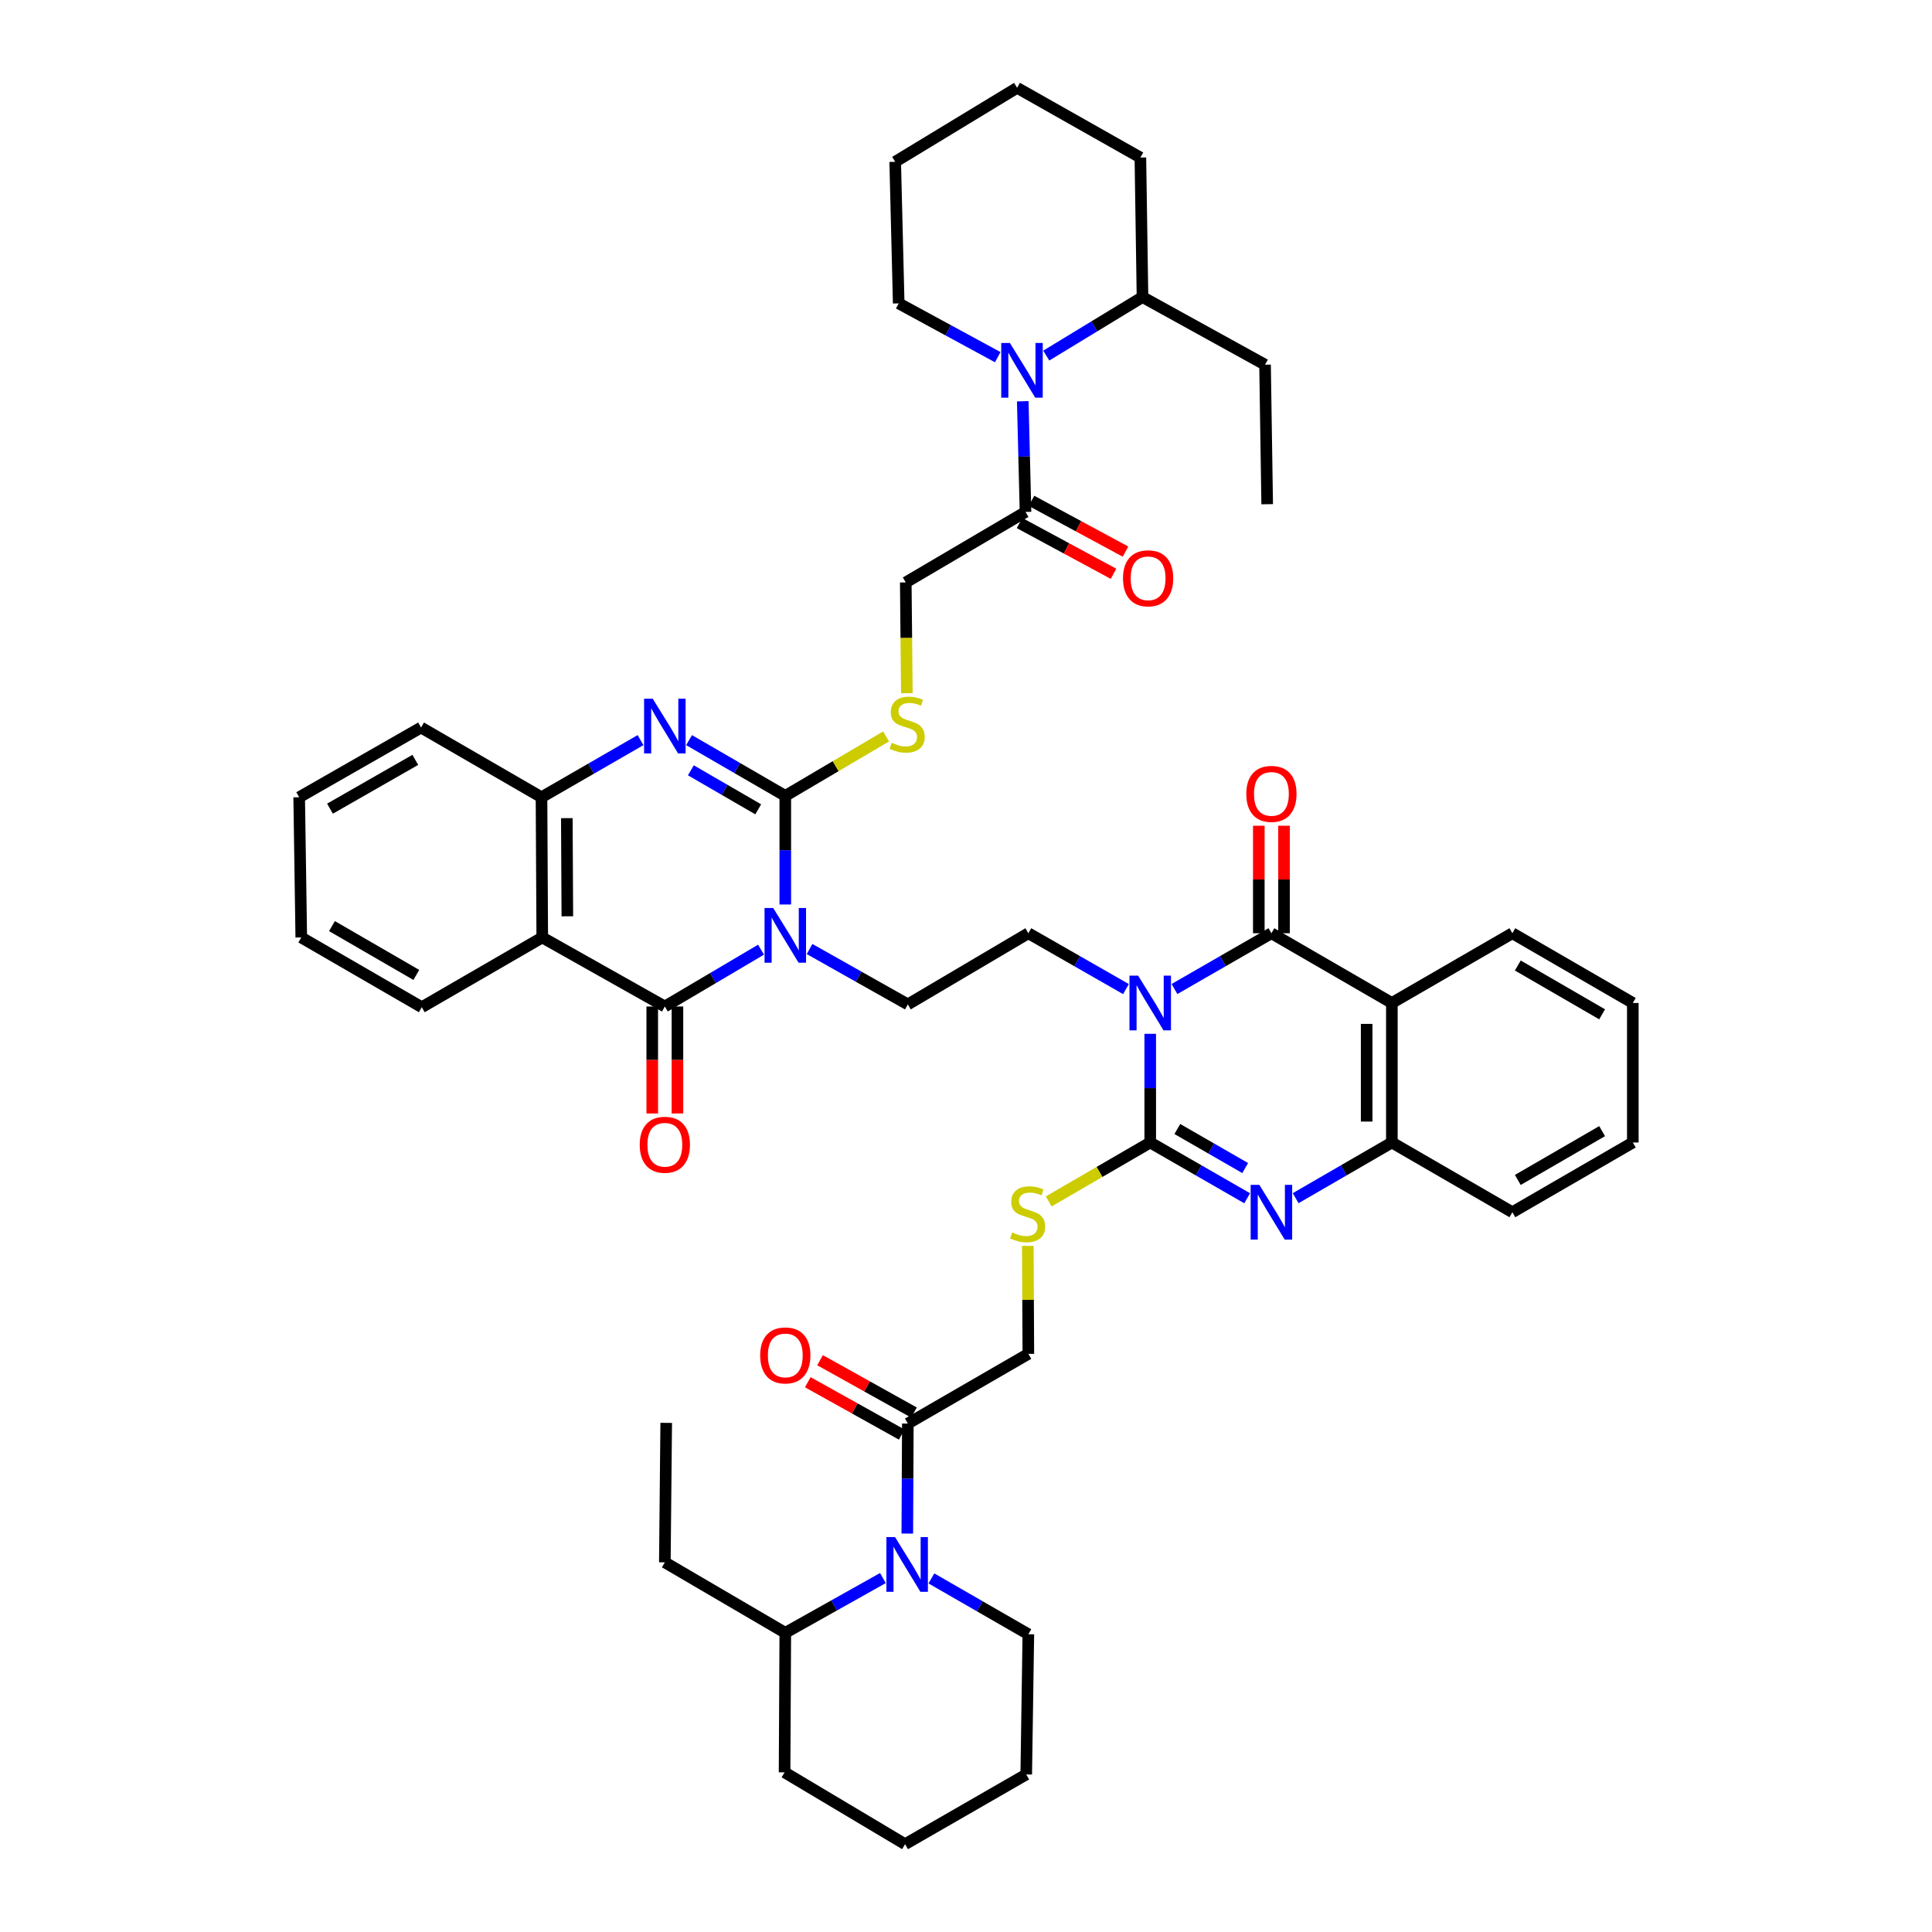<?xml version='1.0' encoding='iso-8859-1'?>
<svg version='1.1' baseProfile='full'
              xmlns='http://www.w3.org/2000/svg'
                      xmlns:rdkit='http://www.rdkit.org/xml'
                      xmlns:xlink='http://www.w3.org/1999/xlink'
                  xml:space='preserve'
width='1000px' height='1000px' viewBox='0 0 1000 1000'>
<!-- END OF HEADER -->
<rect style='opacity:1.0;fill:#FFFFFF;stroke:none' width='1000' height='1000' x='0' y='0'> </rect>
<path class='bond-1' d='M 406.466,468.168 L 406.466,440.057' style='fill:none;fill-rule:evenodd;stroke:#0000FF;stroke-width:6px;stroke-linecap:butt;stroke-linejoin:miter;stroke-opacity:1' />
<path class='bond-1' d='M 406.466,440.057 L 406.466,411.945' style='fill:none;fill-rule:evenodd;stroke:#000000;stroke-width:6px;stroke-linecap:butt;stroke-linejoin:miter;stroke-opacity:1' />
<path class='bond-3' d='M 393.915,491.547 L 369.018,506.255' style='fill:none;fill-rule:evenodd;stroke:#0000FF;stroke-width:6px;stroke-linecap:butt;stroke-linejoin:miter;stroke-opacity:1' />
<path class='bond-3' d='M 369.018,506.255 L 344.121,520.963' style='fill:none;fill-rule:evenodd;stroke:#000000;stroke-width:6px;stroke-linecap:butt;stroke-linejoin:miter;stroke-opacity:1' />
<path class='bond-13' d='M 419.026,491.21 L 444.461,505.543' style='fill:none;fill-rule:evenodd;stroke:#0000FF;stroke-width:6px;stroke-linecap:butt;stroke-linejoin:miter;stroke-opacity:1' />
<path class='bond-13' d='M 444.461,505.543 L 469.897,519.875' style='fill:none;fill-rule:evenodd;stroke:#000000;stroke-width:6px;stroke-linecap:butt;stroke-linejoin:miter;stroke-opacity:1' />
<path class='bond-0' d='M 582.797,511.951 L 557.534,497.495' style='fill:none;fill-rule:evenodd;stroke:#0000FF;stroke-width:6px;stroke-linecap:butt;stroke-linejoin:miter;stroke-opacity:1' />
<path class='bond-0' d='M 557.534,497.495 L 532.27,483.039' style='fill:none;fill-rule:evenodd;stroke:#000000;stroke-width:6px;stroke-linecap:butt;stroke-linejoin:miter;stroke-opacity:1' />
<path class='bond-2' d='M 595.354,535.101 L 595.354,563.227' style='fill:none;fill-rule:evenodd;stroke:#0000FF;stroke-width:6px;stroke-linecap:butt;stroke-linejoin:miter;stroke-opacity:1' />
<path class='bond-2' d='M 595.354,563.227 L 595.354,591.353' style='fill:none;fill-rule:evenodd;stroke:#000000;stroke-width:6px;stroke-linecap:butt;stroke-linejoin:miter;stroke-opacity:1' />
<path class='bond-4' d='M 607.903,511.914 L 632.993,497.476' style='fill:none;fill-rule:evenodd;stroke:#0000FF;stroke-width:6px;stroke-linecap:butt;stroke-linejoin:miter;stroke-opacity:1' />
<path class='bond-4' d='M 632.993,497.476 L 658.082,483.039' style='fill:none;fill-rule:evenodd;stroke:#000000;stroke-width:6px;stroke-linecap:butt;stroke-linejoin:miter;stroke-opacity:1' />
<path class='bond-5' d='M 406.466,411.945 L 381.564,397.519' style='fill:none;fill-rule:evenodd;stroke:#000000;stroke-width:6px;stroke-linecap:butt;stroke-linejoin:miter;stroke-opacity:1' />
<path class='bond-5' d='M 381.564,397.519 L 356.663,383.092' style='fill:none;fill-rule:evenodd;stroke:#0000FF;stroke-width:6px;stroke-linecap:butt;stroke-linejoin:miter;stroke-opacity:1' />
<path class='bond-5' d='M 392.454,418.907 L 375.023,408.808' style='fill:none;fill-rule:evenodd;stroke:#000000;stroke-width:6px;stroke-linecap:butt;stroke-linejoin:miter;stroke-opacity:1' />
<path class='bond-5' d='M 375.023,408.808 L 357.592,398.709' style='fill:none;fill-rule:evenodd;stroke:#0000FF;stroke-width:6px;stroke-linecap:butt;stroke-linejoin:miter;stroke-opacity:1' />
<path class='bond-18' d='M 406.466,411.945 L 432.548,396.563' style='fill:none;fill-rule:evenodd;stroke:#000000;stroke-width:6px;stroke-linecap:butt;stroke-linejoin:miter;stroke-opacity:1' />
<path class='bond-18' d='M 432.548,396.563 L 458.631,381.181' style='fill:none;fill-rule:evenodd;stroke:#CCCC00;stroke-width:6px;stroke-linecap:butt;stroke-linejoin:miter;stroke-opacity:1' />
<path class='bond-6' d='M 595.354,591.353 L 620.443,605.788' style='fill:none;fill-rule:evenodd;stroke:#000000;stroke-width:6px;stroke-linecap:butt;stroke-linejoin:miter;stroke-opacity:1' />
<path class='bond-6' d='M 620.443,605.788 L 645.533,620.223' style='fill:none;fill-rule:evenodd;stroke:#0000FF;stroke-width:6px;stroke-linecap:butt;stroke-linejoin:miter;stroke-opacity:1' />
<path class='bond-6' d='M 609.387,584.374 L 626.95,594.479' style='fill:none;fill-rule:evenodd;stroke:#000000;stroke-width:6px;stroke-linecap:butt;stroke-linejoin:miter;stroke-opacity:1' />
<path class='bond-6' d='M 626.95,594.479 L 644.513,604.583' style='fill:none;fill-rule:evenodd;stroke:#0000FF;stroke-width:6px;stroke-linecap:butt;stroke-linejoin:miter;stroke-opacity:1' />
<path class='bond-17' d='M 595.354,591.353 L 569.084,606.6' style='fill:none;fill-rule:evenodd;stroke:#000000;stroke-width:6px;stroke-linecap:butt;stroke-linejoin:miter;stroke-opacity:1' />
<path class='bond-17' d='M 569.084,606.6 L 542.815,621.847' style='fill:none;fill-rule:evenodd;stroke:#CCCC00;stroke-width:6px;stroke-linecap:butt;stroke-linejoin:miter;stroke-opacity:1' />
<path class='bond-8' d='M 344.121,520.963 L 280.668,485.228' style='fill:none;fill-rule:evenodd;stroke:#000000;stroke-width:6px;stroke-linecap:butt;stroke-linejoin:miter;stroke-opacity:1' />
<path class='bond-19' d='M 337.598,520.963 L 337.598,548.648' style='fill:none;fill-rule:evenodd;stroke:#000000;stroke-width:6px;stroke-linecap:butt;stroke-linejoin:miter;stroke-opacity:1' />
<path class='bond-19' d='M 337.598,548.648 L 337.598,576.333' style='fill:none;fill-rule:evenodd;stroke:#FF0000;stroke-width:6px;stroke-linecap:butt;stroke-linejoin:miter;stroke-opacity:1' />
<path class='bond-19' d='M 350.645,520.963 L 350.645,548.648' style='fill:none;fill-rule:evenodd;stroke:#000000;stroke-width:6px;stroke-linecap:butt;stroke-linejoin:miter;stroke-opacity:1' />
<path class='bond-19' d='M 350.645,548.648 L 350.645,576.333' style='fill:none;fill-rule:evenodd;stroke:#FF0000;stroke-width:6px;stroke-linecap:butt;stroke-linejoin:miter;stroke-opacity:1' />
<path class='bond-7' d='M 658.082,483.039 L 720.427,519.136' style='fill:none;fill-rule:evenodd;stroke:#000000;stroke-width:6px;stroke-linecap:butt;stroke-linejoin:miter;stroke-opacity:1' />
<path class='bond-20' d='M 664.606,483.039 L 664.606,455.22' style='fill:none;fill-rule:evenodd;stroke:#000000;stroke-width:6px;stroke-linecap:butt;stroke-linejoin:miter;stroke-opacity:1' />
<path class='bond-20' d='M 664.606,455.22 L 664.606,427.401' style='fill:none;fill-rule:evenodd;stroke:#FF0000;stroke-width:6px;stroke-linecap:butt;stroke-linejoin:miter;stroke-opacity:1' />
<path class='bond-20' d='M 651.559,483.039 L 651.559,455.22' style='fill:none;fill-rule:evenodd;stroke:#000000;stroke-width:6px;stroke-linecap:butt;stroke-linejoin:miter;stroke-opacity:1' />
<path class='bond-20' d='M 651.559,455.22 L 651.559,427.401' style='fill:none;fill-rule:evenodd;stroke:#FF0000;stroke-width:6px;stroke-linecap:butt;stroke-linejoin:miter;stroke-opacity:1' />
<path class='bond-47' d='M 331.539,383.085 L 305.911,397.871' style='fill:none;fill-rule:evenodd;stroke:#0000FF;stroke-width:6px;stroke-linecap:butt;stroke-linejoin:miter;stroke-opacity:1' />
<path class='bond-47' d='M 305.911,397.871 L 280.284,412.656' style='fill:none;fill-rule:evenodd;stroke:#000000;stroke-width:6px;stroke-linecap:butt;stroke-linejoin:miter;stroke-opacity:1' />
<path class='bond-49' d='M 670.623,620.183 L 695.525,605.768' style='fill:none;fill-rule:evenodd;stroke:#0000FF;stroke-width:6px;stroke-linecap:butt;stroke-linejoin:miter;stroke-opacity:1' />
<path class='bond-49' d='M 695.525,605.768 L 720.427,591.353' style='fill:none;fill-rule:evenodd;stroke:#000000;stroke-width:6px;stroke-linecap:butt;stroke-linejoin:miter;stroke-opacity:1' />
<path class='bond-11' d='M 720.427,519.136 L 720.427,591.353' style='fill:none;fill-rule:evenodd;stroke:#000000;stroke-width:6px;stroke-linecap:butt;stroke-linejoin:miter;stroke-opacity:1' />
<path class='bond-11' d='M 707.379,529.969 L 707.379,580.52' style='fill:none;fill-rule:evenodd;stroke:#000000;stroke-width:6px;stroke-linecap:butt;stroke-linejoin:miter;stroke-opacity:1' />
<path class='bond-27' d='M 720.427,519.136 L 782.8,483.039' style='fill:none;fill-rule:evenodd;stroke:#000000;stroke-width:6px;stroke-linecap:butt;stroke-linejoin:miter;stroke-opacity:1' />
<path class='bond-12' d='M 280.668,485.228 L 280.284,412.656' style='fill:none;fill-rule:evenodd;stroke:#000000;stroke-width:6px;stroke-linecap:butt;stroke-linejoin:miter;stroke-opacity:1' />
<path class='bond-12' d='M 293.657,474.273 L 293.389,423.472' style='fill:none;fill-rule:evenodd;stroke:#000000;stroke-width:6px;stroke-linecap:butt;stroke-linejoin:miter;stroke-opacity:1' />
<path class='bond-28' d='M 280.668,485.228 L 218.309,521.332' style='fill:none;fill-rule:evenodd;stroke:#000000;stroke-width:6px;stroke-linecap:butt;stroke-linejoin:miter;stroke-opacity:1' />
<path class='bond-9' d='M 469.62,793.774 L 469.758,765.302' style='fill:none;fill-rule:evenodd;stroke:#0000FF;stroke-width:6px;stroke-linecap:butt;stroke-linejoin:miter;stroke-opacity:1' />
<path class='bond-9' d='M 469.758,765.302 L 469.897,736.83' style='fill:none;fill-rule:evenodd;stroke:#000000;stroke-width:6px;stroke-linecap:butt;stroke-linejoin:miter;stroke-opacity:1' />
<path class='bond-24' d='M 456.994,816.797 L 431.73,830.97' style='fill:none;fill-rule:evenodd;stroke:#0000FF;stroke-width:6px;stroke-linecap:butt;stroke-linejoin:miter;stroke-opacity:1' />
<path class='bond-24' d='M 431.73,830.97 L 406.466,845.144' style='fill:none;fill-rule:evenodd;stroke:#000000;stroke-width:6px;stroke-linecap:butt;stroke-linejoin:miter;stroke-opacity:1' />
<path class='bond-30' d='M 482.092,816.985 L 507.181,831.434' style='fill:none;fill-rule:evenodd;stroke:#0000FF;stroke-width:6px;stroke-linecap:butt;stroke-linejoin:miter;stroke-opacity:1' />
<path class='bond-30' d='M 507.181,831.434 L 532.27,845.883' style='fill:none;fill-rule:evenodd;stroke:#000000;stroke-width:6px;stroke-linecap:butt;stroke-linejoin:miter;stroke-opacity:1' />
<path class='bond-10' d='M 529.378,207.686 L 530.092,236.334' style='fill:none;fill-rule:evenodd;stroke:#0000FF;stroke-width:6px;stroke-linecap:butt;stroke-linejoin:miter;stroke-opacity:1' />
<path class='bond-10' d='M 530.092,236.334 L 530.806,264.982' style='fill:none;fill-rule:evenodd;stroke:#000000;stroke-width:6px;stroke-linecap:butt;stroke-linejoin:miter;stroke-opacity:1' />
<path class='bond-23' d='M 541.544,184.052 L 566.449,168.907' style='fill:none;fill-rule:evenodd;stroke:#0000FF;stroke-width:6px;stroke-linecap:butt;stroke-linejoin:miter;stroke-opacity:1' />
<path class='bond-23' d='M 566.449,168.907 L 591.353,153.761' style='fill:none;fill-rule:evenodd;stroke:#000000;stroke-width:6px;stroke-linecap:butt;stroke-linejoin:miter;stroke-opacity:1' />
<path class='bond-29' d='M 516.424,184.872 L 490.798,170.951' style='fill:none;fill-rule:evenodd;stroke:#0000FF;stroke-width:6px;stroke-linecap:butt;stroke-linejoin:miter;stroke-opacity:1' />
<path class='bond-29' d='M 490.798,170.951 L 465.171,157.031' style='fill:none;fill-rule:evenodd;stroke:#000000;stroke-width:6px;stroke-linecap:butt;stroke-linejoin:miter;stroke-opacity:1' />
<path class='bond-31' d='M 720.427,591.353 L 782.8,627.443' style='fill:none;fill-rule:evenodd;stroke:#000000;stroke-width:6px;stroke-linecap:butt;stroke-linejoin:miter;stroke-opacity:1' />
<path class='bond-32' d='M 280.284,412.656 L 217.94,376.565' style='fill:none;fill-rule:evenodd;stroke:#000000;stroke-width:6px;stroke-linecap:butt;stroke-linejoin:miter;stroke-opacity:1' />
<path class='bond-14' d='M 469.897,519.875 L 532.27,483.039' style='fill:none;fill-rule:evenodd;stroke:#000000;stroke-width:6px;stroke-linecap:butt;stroke-linejoin:miter;stroke-opacity:1' />
<path class='bond-15' d='M 530.806,264.982 L 468.824,301.464' style='fill:none;fill-rule:evenodd;stroke:#000000;stroke-width:6px;stroke-linecap:butt;stroke-linejoin:miter;stroke-opacity:1' />
<path class='bond-25' d='M 527.706,270.722 L 552.032,283.858' style='fill:none;fill-rule:evenodd;stroke:#000000;stroke-width:6px;stroke-linecap:butt;stroke-linejoin:miter;stroke-opacity:1' />
<path class='bond-25' d='M 552.032,283.858 L 576.357,296.993' style='fill:none;fill-rule:evenodd;stroke:#FF0000;stroke-width:6px;stroke-linecap:butt;stroke-linejoin:miter;stroke-opacity:1' />
<path class='bond-25' d='M 533.906,259.242 L 558.231,272.377' style='fill:none;fill-rule:evenodd;stroke:#000000;stroke-width:6px;stroke-linecap:butt;stroke-linejoin:miter;stroke-opacity:1' />
<path class='bond-25' d='M 558.231,272.377 L 582.556,285.512' style='fill:none;fill-rule:evenodd;stroke:#FF0000;stroke-width:6px;stroke-linecap:butt;stroke-linejoin:miter;stroke-opacity:1' />
<path class='bond-16' d='M 469.897,736.83 L 532.27,700.754' style='fill:none;fill-rule:evenodd;stroke:#000000;stroke-width:6px;stroke-linecap:butt;stroke-linejoin:miter;stroke-opacity:1' />
<path class='bond-26' d='M 473.073,731.131 L 448.765,717.584' style='fill:none;fill-rule:evenodd;stroke:#000000;stroke-width:6px;stroke-linecap:butt;stroke-linejoin:miter;stroke-opacity:1' />
<path class='bond-26' d='M 448.765,717.584 L 424.457,704.037' style='fill:none;fill-rule:evenodd;stroke:#FF0000;stroke-width:6px;stroke-linecap:butt;stroke-linejoin:miter;stroke-opacity:1' />
<path class='bond-26' d='M 466.721,742.528 L 442.413,728.981' style='fill:none;fill-rule:evenodd;stroke:#000000;stroke-width:6px;stroke-linecap:butt;stroke-linejoin:miter;stroke-opacity:1' />
<path class='bond-26' d='M 442.413,728.981 L 418.105,715.434' style='fill:none;fill-rule:evenodd;stroke:#FF0000;stroke-width:6px;stroke-linecap:butt;stroke-linejoin:miter;stroke-opacity:1' />
<path class='bond-21' d='M 531.986,644.877 L 532.128,672.815' style='fill:none;fill-rule:evenodd;stroke:#CCCC00;stroke-width:6px;stroke-linecap:butt;stroke-linejoin:miter;stroke-opacity:1' />
<path class='bond-21' d='M 532.128,672.815 L 532.27,700.754' style='fill:none;fill-rule:evenodd;stroke:#000000;stroke-width:6px;stroke-linecap:butt;stroke-linejoin:miter;stroke-opacity:1' />
<path class='bond-22' d='M 469.386,358.794 L 469.105,330.129' style='fill:none;fill-rule:evenodd;stroke:#CCCC00;stroke-width:6px;stroke-linecap:butt;stroke-linejoin:miter;stroke-opacity:1' />
<path class='bond-22' d='M 469.105,330.129 L 468.824,301.464' style='fill:none;fill-rule:evenodd;stroke:#000000;stroke-width:6px;stroke-linecap:butt;stroke-linejoin:miter;stroke-opacity:1' />
<path class='bond-33' d='M 591.353,153.761 L 654.784,188.764' style='fill:none;fill-rule:evenodd;stroke:#000000;stroke-width:6px;stroke-linecap:butt;stroke-linejoin:miter;stroke-opacity:1' />
<path class='bond-36' d='M 591.353,153.761 L 590.258,81.545' style='fill:none;fill-rule:evenodd;stroke:#000000;stroke-width:6px;stroke-linecap:butt;stroke-linejoin:miter;stroke-opacity:1' />
<path class='bond-34' d='M 406.466,845.144 L 344.121,808.662' style='fill:none;fill-rule:evenodd;stroke:#000000;stroke-width:6px;stroke-linecap:butt;stroke-linejoin:miter;stroke-opacity:1' />
<path class='bond-35' d='M 406.466,845.144 L 406.096,917.361' style='fill:none;fill-rule:evenodd;stroke:#000000;stroke-width:6px;stroke-linecap:butt;stroke-linejoin:miter;stroke-opacity:1' />
<path class='bond-37' d='M 782.8,483.039 L 845.144,519.136' style='fill:none;fill-rule:evenodd;stroke:#000000;stroke-width:6px;stroke-linecap:butt;stroke-linejoin:miter;stroke-opacity:1' />
<path class='bond-37' d='M 785.614,499.744 L 829.255,525.013' style='fill:none;fill-rule:evenodd;stroke:#000000;stroke-width:6px;stroke-linecap:butt;stroke-linejoin:miter;stroke-opacity:1' />
<path class='bond-38' d='M 218.309,521.332 L 155.936,485.228' style='fill:none;fill-rule:evenodd;stroke:#000000;stroke-width:6px;stroke-linecap:butt;stroke-linejoin:miter;stroke-opacity:1' />
<path class='bond-38' d='M 215.49,504.625 L 171.828,479.351' style='fill:none;fill-rule:evenodd;stroke:#000000;stroke-width:6px;stroke-linecap:butt;stroke-linejoin:miter;stroke-opacity:1' />
<path class='bond-40' d='M 465.171,157.031 L 463.352,83.748' style='fill:none;fill-rule:evenodd;stroke:#000000;stroke-width:6px;stroke-linecap:butt;stroke-linejoin:miter;stroke-opacity:1' />
<path class='bond-39' d='M 532.27,845.883 L 531.176,918.455' style='fill:none;fill-rule:evenodd;stroke:#000000;stroke-width:6px;stroke-linecap:butt;stroke-linejoin:miter;stroke-opacity:1' />
<path class='bond-50' d='M 782.8,627.443 L 845.144,591.353' style='fill:none;fill-rule:evenodd;stroke:#000000;stroke-width:6px;stroke-linecap:butt;stroke-linejoin:miter;stroke-opacity:1' />
<path class='bond-50' d='M 785.615,610.738 L 829.256,585.474' style='fill:none;fill-rule:evenodd;stroke:#000000;stroke-width:6px;stroke-linecap:butt;stroke-linejoin:miter;stroke-opacity:1' />
<path class='bond-48' d='M 217.94,376.565 L 154.856,412.656' style='fill:none;fill-rule:evenodd;stroke:#000000;stroke-width:6px;stroke-linecap:butt;stroke-linejoin:miter;stroke-opacity:1' />
<path class='bond-48' d='M 214.956,393.304 L 170.798,418.567' style='fill:none;fill-rule:evenodd;stroke:#000000;stroke-width:6px;stroke-linecap:butt;stroke-linejoin:miter;stroke-opacity:1' />
<path class='bond-41' d='M 654.784,188.764 L 655.893,260.981' style='fill:none;fill-rule:evenodd;stroke:#000000;stroke-width:6px;stroke-linecap:butt;stroke-linejoin:miter;stroke-opacity:1' />
<path class='bond-42' d='M 344.121,808.662 L 344.832,736.475' style='fill:none;fill-rule:evenodd;stroke:#000000;stroke-width:6px;stroke-linecap:butt;stroke-linejoin:miter;stroke-opacity:1' />
<path class='bond-52' d='M 406.096,917.361 L 468.469,954.545' style='fill:none;fill-rule:evenodd;stroke:#000000;stroke-width:6px;stroke-linecap:butt;stroke-linejoin:miter;stroke-opacity:1' />
<path class='bond-51' d='M 590.258,81.545 L 526.45,45.455' style='fill:none;fill-rule:evenodd;stroke:#000000;stroke-width:6px;stroke-linecap:butt;stroke-linejoin:miter;stroke-opacity:1' />
<path class='bond-43' d='M 845.144,519.136 L 845.144,591.353' style='fill:none;fill-rule:evenodd;stroke:#000000;stroke-width:6px;stroke-linecap:butt;stroke-linejoin:miter;stroke-opacity:1' />
<path class='bond-44' d='M 155.936,485.228 L 154.856,412.656' style='fill:none;fill-rule:evenodd;stroke:#000000;stroke-width:6px;stroke-linecap:butt;stroke-linejoin:miter;stroke-opacity:1' />
<path class='bond-46' d='M 531.176,918.455 L 468.469,954.545' style='fill:none;fill-rule:evenodd;stroke:#000000;stroke-width:6px;stroke-linecap:butt;stroke-linejoin:miter;stroke-opacity:1' />
<path class='bond-45' d='M 463.352,83.748 L 526.45,45.455' style='fill:none;fill-rule:evenodd;stroke:#000000;stroke-width:6px;stroke-linecap:butt;stroke-linejoin:miter;stroke-opacity:1' />
<path  class='atom-0' d='M 400.206 469.973
L 409.486 484.973
Q 410.406 486.453, 411.886 489.133
Q 413.366 491.813, 413.446 491.973
L 413.446 469.973
L 417.206 469.973
L 417.206 498.293
L 413.326 498.293
L 403.366 481.893
Q 402.206 479.973, 400.966 477.773
Q 399.766 475.573, 399.406 474.893
L 399.406 498.293
L 395.726 498.293
L 395.726 469.973
L 400.206 469.973
' fill='#0000FF'/>
<path  class='atom-1' d='M 589.094 504.976
L 598.374 519.976
Q 599.294 521.456, 600.774 524.136
Q 602.254 526.816, 602.334 526.976
L 602.334 504.976
L 606.094 504.976
L 606.094 533.296
L 602.214 533.296
L 592.254 516.896
Q 591.094 514.976, 589.854 512.776
Q 588.654 510.576, 588.294 509.896
L 588.294 533.296
L 584.614 533.296
L 584.614 504.976
L 589.094 504.976
' fill='#0000FF'/>
<path  class='atom-6' d='M 337.861 361.666
L 347.141 376.666
Q 348.061 378.146, 349.541 380.826
Q 351.021 383.506, 351.101 383.666
L 351.101 361.666
L 354.861 361.666
L 354.861 389.986
L 350.981 389.986
L 341.021 373.586
Q 339.861 371.666, 338.621 369.466
Q 337.421 367.266, 337.061 366.586
L 337.061 389.986
L 333.381 389.986
L 333.381 361.666
L 337.861 361.666
' fill='#0000FF'/>
<path  class='atom-7' d='M 651.822 613.283
L 661.102 628.283
Q 662.022 629.763, 663.502 632.443
Q 664.982 635.123, 665.062 635.283
L 665.062 613.283
L 668.822 613.283
L 668.822 641.603
L 664.942 641.603
L 654.982 625.203
Q 653.822 623.283, 652.582 621.083
Q 651.382 618.883, 651.022 618.203
L 651.022 641.603
L 647.342 641.603
L 647.342 613.283
L 651.822 613.283
' fill='#0000FF'/>
<path  class='atom-10' d='M 463.282 795.597
L 472.562 810.597
Q 473.482 812.077, 474.962 814.757
Q 476.442 817.437, 476.522 817.597
L 476.522 795.597
L 480.282 795.597
L 480.282 823.917
L 476.402 823.917
L 466.442 807.517
Q 465.282 805.597, 464.042 803.397
Q 462.842 801.197, 462.482 800.517
L 462.482 823.917
L 458.802 823.917
L 458.802 795.597
L 463.282 795.597
' fill='#0000FF'/>
<path  class='atom-11' d='M 522.719 177.533
L 531.999 192.533
Q 532.919 194.013, 534.399 196.693
Q 535.879 199.373, 535.959 199.533
L 535.959 177.533
L 539.719 177.533
L 539.719 205.853
L 535.839 205.853
L 525.879 189.453
Q 524.719 187.533, 523.479 185.333
Q 522.279 183.133, 521.919 182.453
L 521.919 205.853
L 518.239 205.853
L 518.239 177.533
L 522.719 177.533
' fill='#0000FF'/>
<path  class='atom-18' d='M 523.901 637.902
Q 524.221 638.022, 525.541 638.582
Q 526.861 639.142, 528.301 639.502
Q 529.781 639.822, 531.221 639.822
Q 533.901 639.822, 535.461 638.542
Q 537.021 637.222, 537.021 634.942
Q 537.021 633.382, 536.221 632.422
Q 535.461 631.462, 534.261 630.942
Q 533.061 630.422, 531.061 629.822
Q 528.541 629.062, 527.021 628.342
Q 525.541 627.622, 524.461 626.102
Q 523.421 624.582, 523.421 622.022
Q 523.421 618.462, 525.821 616.262
Q 528.261 614.062, 533.061 614.062
Q 536.341 614.062, 540.061 615.622
L 539.141 618.702
Q 535.741 617.302, 533.181 617.302
Q 530.421 617.302, 528.901 618.462
Q 527.381 619.582, 527.421 621.542
Q 527.421 623.062, 528.181 623.982
Q 528.981 624.902, 530.101 625.422
Q 531.261 625.942, 533.181 626.542
Q 535.741 627.342, 537.261 628.142
Q 538.781 628.942, 539.861 630.582
Q 540.981 632.182, 540.981 634.942
Q 540.981 638.862, 538.341 640.982
Q 535.741 643.062, 531.381 643.062
Q 528.861 643.062, 526.941 642.502
Q 525.061 641.982, 522.821 641.062
L 523.901 637.902
' fill='#CCCC00'/>
<path  class='atom-19' d='M 461.542 384.466
Q 461.862 384.586, 463.182 385.146
Q 464.502 385.706, 465.942 386.066
Q 467.422 386.386, 468.862 386.386
Q 471.542 386.386, 473.102 385.106
Q 474.662 383.786, 474.662 381.506
Q 474.662 379.946, 473.862 378.986
Q 473.102 378.026, 471.902 377.506
Q 470.702 376.986, 468.702 376.386
Q 466.182 375.626, 464.662 374.906
Q 463.182 374.186, 462.102 372.666
Q 461.062 371.146, 461.062 368.586
Q 461.062 365.026, 463.462 362.826
Q 465.902 360.626, 470.702 360.626
Q 473.982 360.626, 477.702 362.186
L 476.782 365.266
Q 473.382 363.866, 470.822 363.866
Q 468.062 363.866, 466.542 365.026
Q 465.022 366.146, 465.062 368.106
Q 465.062 369.626, 465.822 370.546
Q 466.622 371.466, 467.742 371.986
Q 468.902 372.506, 470.822 373.106
Q 473.382 373.906, 474.902 374.706
Q 476.422 375.506, 477.502 377.146
Q 478.622 378.746, 478.622 381.506
Q 478.622 385.426, 475.982 387.546
Q 473.382 389.626, 469.022 389.626
Q 466.502 389.626, 464.582 389.066
Q 462.702 388.546, 460.462 387.626
L 461.542 384.466
' fill='#CCCC00'/>
<path  class='atom-20' d='M 331.121 592.52
Q 331.121 585.72, 334.481 581.92
Q 337.841 578.12, 344.121 578.12
Q 350.401 578.12, 353.761 581.92
Q 357.121 585.72, 357.121 592.52
Q 357.121 599.4, 353.721 603.32
Q 350.321 607.2, 344.121 607.2
Q 337.881 607.2, 334.481 603.32
Q 331.121 599.44, 331.121 592.52
M 344.121 604
Q 348.441 604, 350.761 601.12
Q 353.121 598.2, 353.121 592.52
Q 353.121 586.96, 350.761 584.16
Q 348.441 581.32, 344.121 581.32
Q 339.801 581.32, 337.441 584.12
Q 335.121 586.92, 335.121 592.52
Q 335.121 598.24, 337.441 601.12
Q 339.801 604, 344.121 604
' fill='#FF0000'/>
<path  class='atom-21' d='M 645.082 410.916
Q 645.082 404.116, 648.442 400.316
Q 651.802 396.516, 658.082 396.516
Q 664.362 396.516, 667.722 400.316
Q 671.082 404.116, 671.082 410.916
Q 671.082 417.796, 667.682 421.716
Q 664.282 425.596, 658.082 425.596
Q 651.842 425.596, 648.442 421.716
Q 645.082 417.836, 645.082 410.916
M 658.082 422.396
Q 662.402 422.396, 664.722 419.516
Q 667.082 416.596, 667.082 410.916
Q 667.082 405.356, 664.722 402.556
Q 662.402 399.716, 658.082 399.716
Q 653.762 399.716, 651.402 402.516
Q 649.082 405.316, 649.082 410.916
Q 649.082 416.636, 651.402 419.516
Q 653.762 422.396, 658.082 422.396
' fill='#FF0000'/>
<path  class='atom-26' d='M 581.259 299.326
Q 581.259 292.526, 584.619 288.726
Q 587.979 284.926, 594.259 284.926
Q 600.539 284.926, 603.899 288.726
Q 607.259 292.526, 607.259 299.326
Q 607.259 306.206, 603.859 310.126
Q 600.459 314.006, 594.259 314.006
Q 588.019 314.006, 584.619 310.126
Q 581.259 306.246, 581.259 299.326
M 594.259 310.806
Q 598.579 310.806, 600.899 307.926
Q 603.259 305.006, 603.259 299.326
Q 603.259 293.766, 600.899 290.966
Q 598.579 288.126, 594.259 288.126
Q 589.939 288.126, 587.579 290.926
Q 585.259 293.726, 585.259 299.326
Q 585.259 305.046, 587.579 307.926
Q 589.939 310.806, 594.259 310.806
' fill='#FF0000'/>
<path  class='atom-27' d='M 393.466 701.559
Q 393.466 694.759, 396.826 690.959
Q 400.186 687.159, 406.466 687.159
Q 412.746 687.159, 416.106 690.959
Q 419.466 694.759, 419.466 701.559
Q 419.466 708.439, 416.066 712.359
Q 412.666 716.239, 406.466 716.239
Q 400.226 716.239, 396.826 712.359
Q 393.466 708.479, 393.466 701.559
M 406.466 713.039
Q 410.786 713.039, 413.106 710.159
Q 415.466 707.239, 415.466 701.559
Q 415.466 695.999, 413.106 693.199
Q 410.786 690.359, 406.466 690.359
Q 402.146 690.359, 399.786 693.159
Q 397.466 695.959, 397.466 701.559
Q 397.466 707.279, 399.786 710.159
Q 402.146 713.039, 406.466 713.039
' fill='#FF0000'/>
</svg>
